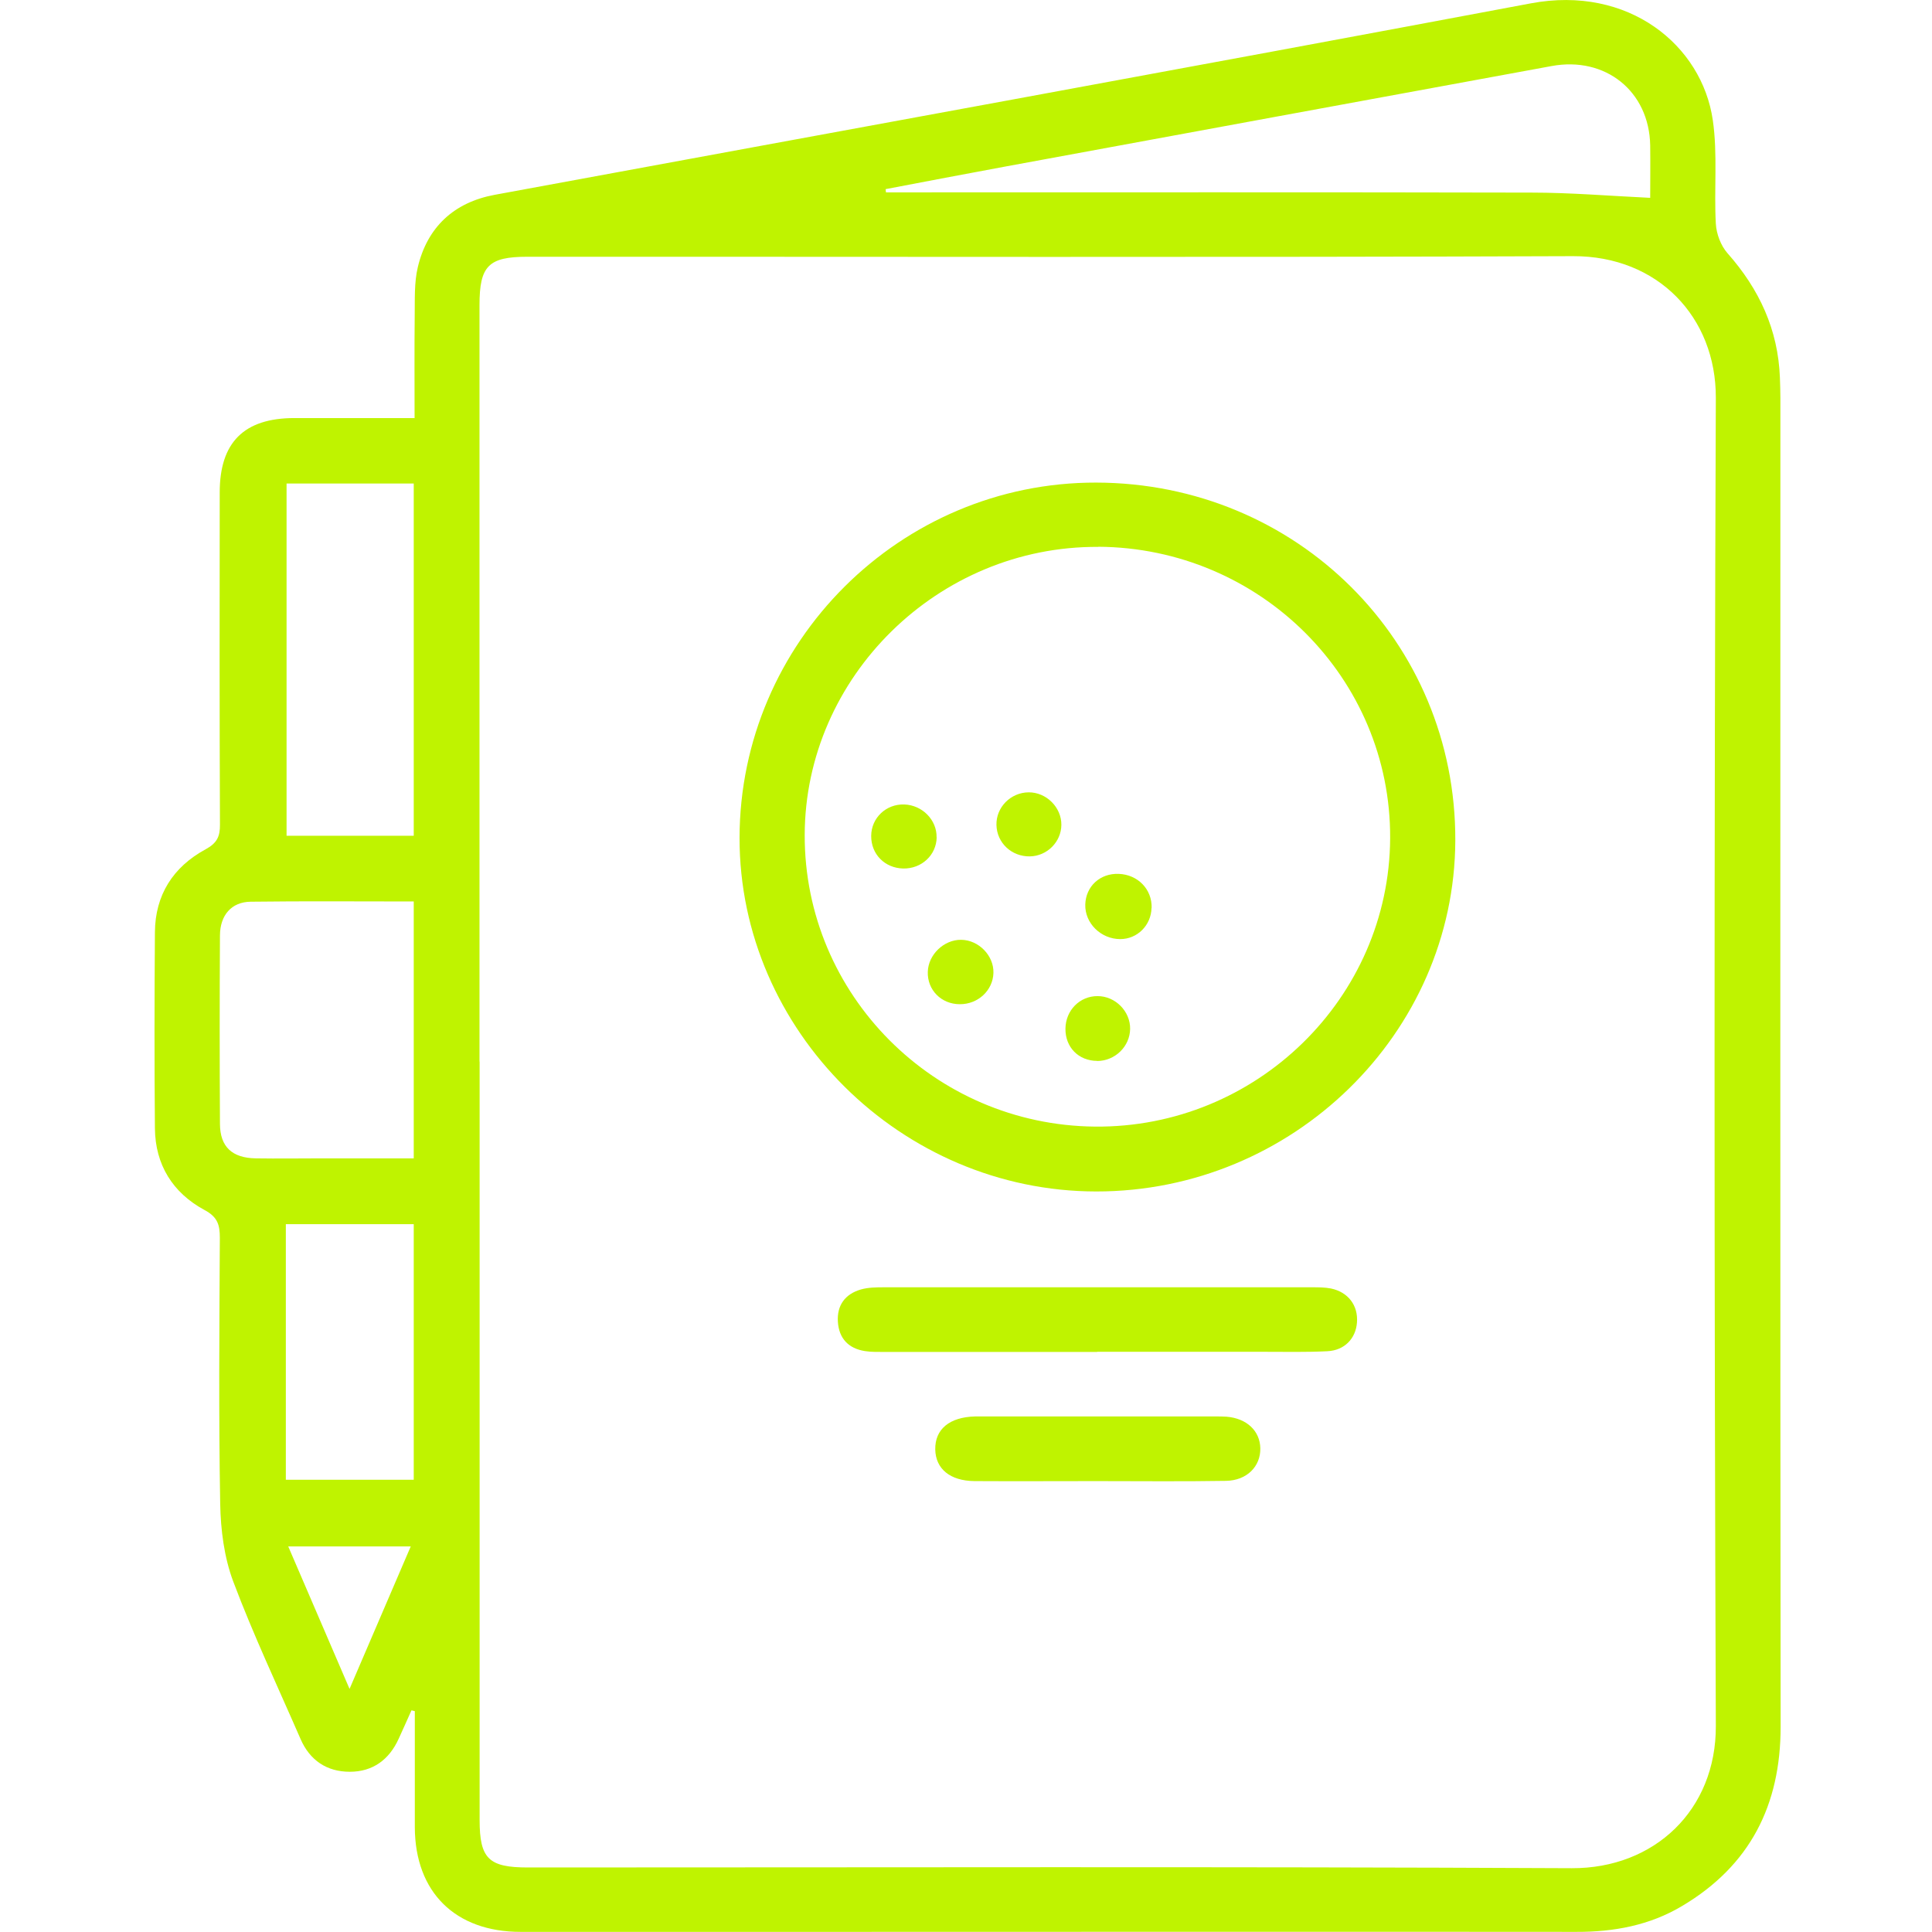 <svg xmlns="http://www.w3.org/2000/svg" width="80" height="80" viewBox="0 0 80 80" fill="none"><path d="M17.038 70.822C16.863 71.211 16.689 71.606 16.51 71.995C16.117 72.862 15.44 73.365 14.484 73.365C13.533 73.365 12.831 72.892 12.448 72.015C11.502 69.841 10.487 67.692 9.655 65.479C9.282 64.483 9.138 63.349 9.118 62.275C9.053 58.602 9.083 54.93 9.103 51.258C9.103 50.721 9.013 50.391 8.461 50.1C7.152 49.39 6.43 48.231 6.415 46.728C6.39 44.017 6.395 41.311 6.415 38.6C6.425 37.062 7.166 35.899 8.511 35.169C8.983 34.913 9.113 34.642 9.108 34.144C9.088 29.56 9.093 24.976 9.098 20.392C9.098 18.317 10.104 17.316 12.179 17.311C13.807 17.311 15.435 17.311 17.167 17.311C17.167 15.867 17.157 14.467 17.172 13.072C17.182 12.397 17.147 11.702 17.302 11.056C17.695 9.41 18.79 8.384 20.473 8.069C34.784 5.427 49.096 2.824 63.392 0.138C67.434 -0.621 70.476 1.873 70.924 4.978C71.128 6.383 70.969 7.837 71.049 9.267C71.073 9.686 71.257 10.174 71.531 10.484C72.846 11.968 73.627 13.649 73.702 15.635C73.712 15.921 73.722 16.207 73.722 16.493C73.722 34.829 73.712 53.166 73.732 71.502C73.732 74.74 72.472 77.249 69.65 78.925C68.311 79.724 66.827 80 65.269 79.995C55.089 79.985 44.909 79.995 34.734 79.995C30.344 79.995 25.948 79.995 21.558 79.995C18.85 79.995 17.187 78.349 17.177 75.667C17.177 74.065 17.177 72.458 17.177 70.856C17.132 70.846 17.087 70.832 17.043 70.822H17.038ZM19.86 43.958C19.86 54.427 19.86 64.892 19.86 75.362C19.86 76.963 20.234 77.328 21.856 77.328C36.267 77.328 50.674 77.289 65.085 77.358C68.5 77.373 71.063 74.952 71.049 71.468C70.979 53.136 70.979 34.804 71.049 16.473C71.058 13.136 68.654 10.598 65.14 10.607C50.704 10.662 36.267 10.627 21.831 10.632C20.229 10.632 19.855 11.011 19.855 12.633C19.855 23.073 19.855 33.518 19.855 43.958H19.86ZM68.331 8.187C68.331 7.571 68.341 6.797 68.331 6.018C68.291 3.78 66.479 2.321 64.244 2.736C56.707 4.121 49.165 5.506 41.629 6.896C39.976 7.201 38.323 7.517 36.671 7.832C36.676 7.877 36.681 7.921 36.686 7.965C36.974 7.965 37.258 7.965 37.547 7.965C46.169 7.965 54.795 7.955 63.417 7.975C65.035 7.975 66.653 8.113 68.331 8.192V8.187ZM17.137 37.328C14.838 37.328 12.607 37.309 10.377 37.338C9.586 37.348 9.113 37.895 9.108 38.733C9.093 41.336 9.093 43.938 9.108 46.541C9.113 47.487 9.611 47.95 10.591 47.965C11.512 47.98 12.433 47.965 13.349 47.965C14.598 47.965 15.853 47.965 17.132 47.965V37.323L17.137 37.328ZM11.866 20.022V34.607H17.132V20.022H11.866ZM17.132 50.691H11.836V61.274H17.132V50.691ZM11.935 64.034C12.782 66.001 13.588 67.869 14.474 69.934C15.355 67.884 16.162 66.011 17.008 64.034H11.935Z" fill="#BFF300"></path><path d="M45.387 19.983C53.7 19.998 60.291 26.568 60.261 34.805C60.231 42.79 53.526 49.341 45.392 49.336C37.323 49.331 30.613 42.672 30.623 34.691C30.637 26.588 37.283 19.968 45.387 19.983ZM45.477 22.645C38.851 22.605 33.336 28.022 33.321 34.578C33.306 41.188 38.682 46.586 45.337 46.65C52.018 46.714 57.528 41.331 57.563 34.711C57.598 28.081 52.182 22.679 45.472 22.64L45.477 22.645Z" fill="#BFF300"></path><path d="M45.432 55.98C42.515 55.98 39.598 55.98 36.681 55.98C36.392 55.98 36.098 55.99 35.815 55.946C35.128 55.837 34.739 55.418 34.695 54.733C34.65 54.053 34.993 53.58 35.655 53.392C35.954 53.309 36.278 53.304 36.591 53.304C42.505 53.304 48.414 53.304 54.328 53.304C54.591 53.304 54.855 53.304 55.109 53.353C55.826 53.501 56.244 54.058 56.189 54.763C56.14 55.423 55.677 55.916 54.965 55.951C54.099 55.995 53.232 55.975 52.366 55.975C50.056 55.975 47.742 55.975 45.432 55.975V55.98Z" fill="#BFF300"></path><path d="M45.397 61.329C43.715 61.329 42.032 61.339 40.35 61.329C39.339 61.319 38.742 60.821 38.727 60.018C38.712 59.18 39.319 58.677 40.38 58.652C40.459 58.652 40.539 58.652 40.618 58.652C43.849 58.652 47.085 58.652 50.316 58.652C50.475 58.652 50.629 58.652 50.788 58.662C51.62 58.731 52.172 59.244 52.187 59.968C52.202 60.718 51.635 61.304 50.764 61.319C48.976 61.349 47.189 61.329 45.402 61.329H45.397Z" fill="#BFF300"></path><path d="M47.682 37.594C47.667 38.314 47.095 38.886 46.388 38.886C45.586 38.886 44.919 38.23 44.939 37.456C44.959 36.702 45.551 36.155 46.323 36.185C47.114 36.214 47.707 36.821 47.687 37.594H47.682Z" fill="#BFF300"></path><path d="M38.786 34.672C38.772 35.411 38.159 35.978 37.398 35.963C36.636 35.944 36.069 35.372 36.074 34.613C36.078 33.868 36.691 33.287 37.443 33.311C38.189 33.336 38.797 33.952 38.782 34.672H38.786Z" fill="#BFF300"></path><path d="M39.742 41.582C38.976 41.582 38.393 40.99 38.418 40.241C38.438 39.526 39.09 38.905 39.802 38.915C40.529 38.925 41.156 39.571 41.136 40.285C41.116 41.01 40.499 41.587 39.742 41.582Z" fill="#BFF300"></path><path d="M45.432 43.929C44.665 43.929 44.108 43.367 44.118 42.593C44.128 41.834 44.71 41.242 45.452 41.247C46.184 41.247 46.806 41.878 46.796 42.603C46.786 43.332 46.174 43.929 45.432 43.934V43.929Z" fill="#BFF300"></path><path d="M42.649 35.461C41.893 35.475 41.28 34.908 41.261 34.164C41.241 33.43 41.848 32.814 42.595 32.809C43.326 32.804 43.954 33.43 43.949 34.154C43.944 34.859 43.361 35.446 42.649 35.461Z" fill="#BFF300"></path></svg>